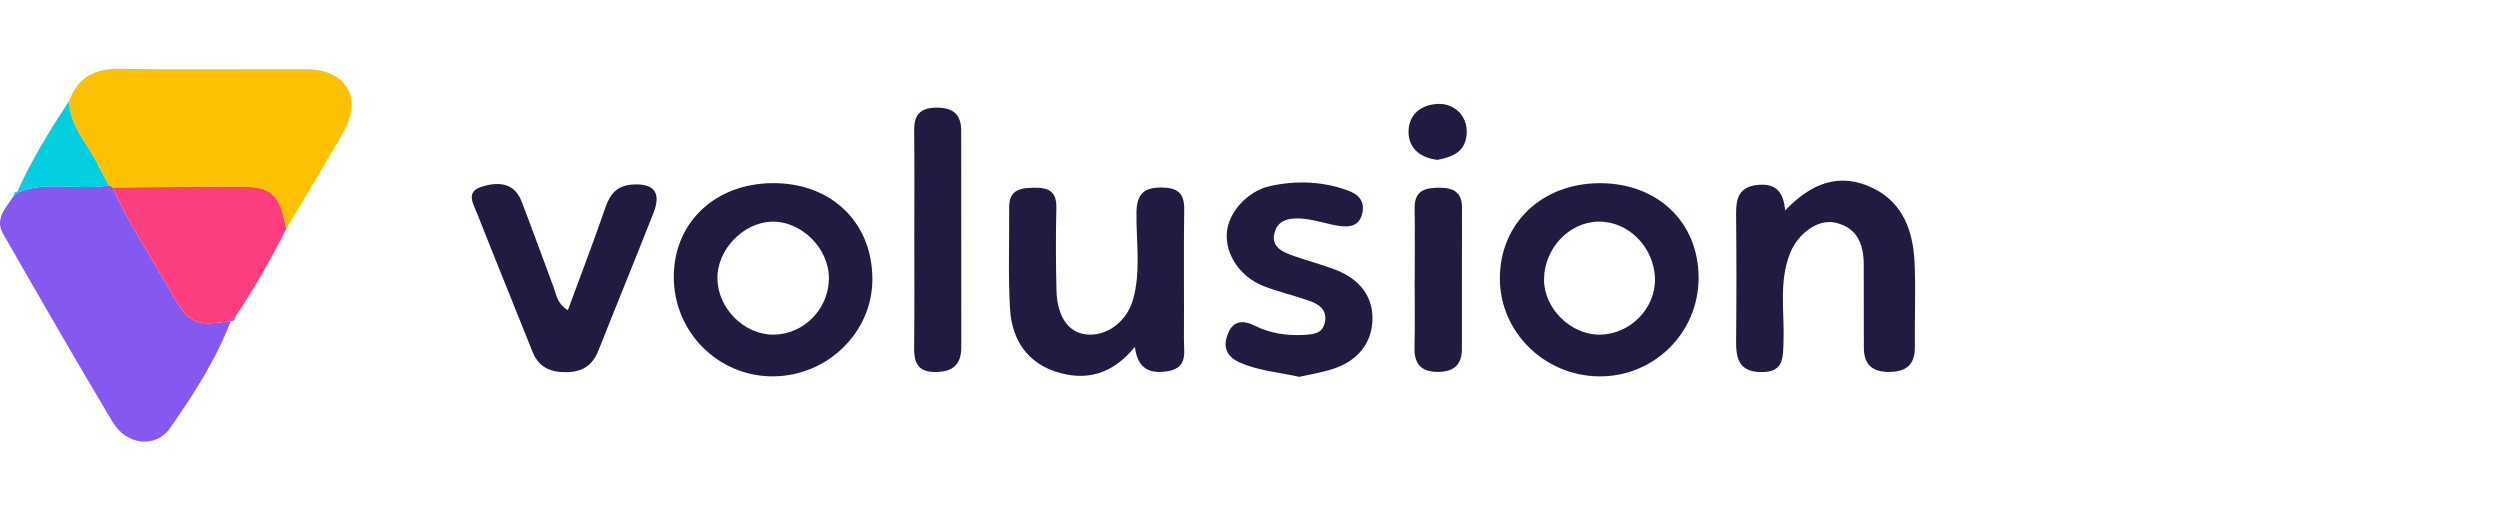 <svg width="218" height="45" viewBox="0 0 218 45" fill="none" xmlns="http://www.w3.org/2000/svg">
<g clip-path="url(#clip0_7_1156)">
<path d="M6.029 8.817C6.779 6.717 8.269 5.963 10.473 6C15.88 6.091 21.287 6.012 26.698 6.037C30.178 6.049 31.66 8.545 29.947 11.514C28.317 14.348 26.62 17.144 24.952 19.956C24.45 17.156 23.729 16.32 21.456 16.295C17.576 16.254 13.693 16.328 9.814 16.353C9.731 16.246 9.62 16.18 9.484 16.16C9.142 15.509 8.801 14.862 8.467 14.212C7.561 12.457 6.058 10.966 6.029 8.817Z" fill="#FCC101"/>
<path d="M9.484 16.164C9.62 16.184 9.727 16.25 9.814 16.357C11.234 19.532 13.191 22.411 14.883 25.434C16.452 28.238 17.074 28.493 20.13 27.975C18.841 31.36 16.876 34.391 14.834 37.323C13.578 39.127 11.024 38.809 9.83 36.816C6.577 31.384 3.43 25.887 0.276 20.397C-0.502 19.042 0.552 18.095 1.198 17.082C1.318 16.979 1.437 16.872 1.553 16.769L1.462 16.823C4.061 15.698 6.832 16.65 9.484 16.164Z" fill="#8558EF"/>
<path d="M155.659 18.359C158.026 15.871 160.51 15.031 163.335 16.411C165.946 17.687 166.819 20.15 166.946 22.856C167.066 25.314 166.946 27.785 166.975 30.248C166.996 31.841 166.18 32.439 164.677 32.434C163.228 32.426 162.528 31.751 162.528 30.31C162.532 27.913 162.519 25.516 162.519 23.119C162.519 21.307 161.968 19.833 160.003 19.409C158.517 19.087 156.766 20.372 156.091 22.09C155.094 24.61 155.617 27.237 155.523 29.82C155.473 31.191 155.56 32.468 153.579 32.447C151.647 32.426 151.376 31.29 151.388 29.733C151.425 26.035 151.425 22.337 151.388 18.643C151.376 17.333 151.631 16.337 153.151 16.139C154.645 15.945 155.523 16.518 155.659 18.359Z" fill="#211A41"/>
<path d="M139.524 15.974C144.535 15.974 148.093 19.368 148.118 24.169C148.143 29.025 144.206 32.908 139.355 32.818C134.635 32.731 130.805 28.934 130.789 24.322C130.768 19.487 134.446 15.974 139.524 15.974ZM139.499 29.181C142.134 29.161 144.362 26.912 144.313 24.322C144.259 21.563 141.994 19.273 139.371 19.326C136.814 19.38 134.676 21.645 134.639 24.338C134.606 26.867 136.946 29.198 139.499 29.181Z" fill="#211A41"/>
<path d="M76.071 24.408C76.046 28.983 72.171 32.768 67.46 32.818C62.633 32.867 58.713 28.934 58.754 24.079C58.791 19.335 62.427 15.958 67.472 15.97C72.562 15.987 76.1 19.454 76.071 24.408ZM67.447 29.181C70.071 29.165 72.241 26.978 72.282 24.314C72.319 21.686 69.902 19.265 67.307 19.331C64.783 19.396 62.493 21.814 62.559 24.342C62.625 26.928 64.911 29.194 67.447 29.181Z" fill="#211A41"/>
<path d="M98.964 30.244C97.288 32.299 95.319 33.106 92.992 32.653C90.023 32.072 88.248 30.067 88.071 26.9C87.902 23.968 88.022 21.019 88.001 18.075C87.989 16.514 89.006 16.386 90.217 16.37C91.456 16.349 92.148 16.715 92.115 18.116C92.058 20.508 92.066 22.905 92.124 25.302C92.177 27.608 93.165 29 94.726 29.165C96.472 29.346 98.26 28.086 98.811 26.088C99.499 23.609 99.067 21.052 99.1 18.532C99.12 16.942 99.722 16.337 101.307 16.353C102.695 16.37 103.284 16.843 103.263 18.276C103.205 22.04 103.263 25.804 103.238 29.568C103.23 30.676 103.597 32.035 101.916 32.352C100.368 32.636 99.194 32.249 98.964 30.244Z" fill="#211A41"/>
<path d="M113.303 32.859C111.405 32.451 109.687 32.315 108.098 31.607C106.928 31.084 106.624 30.215 107.076 29.095C107.55 27.921 108.419 27.904 109.436 28.411C110.754 29.066 112.167 29.28 113.633 29.206C114.473 29.161 115.35 29.132 115.539 28.061C115.741 26.908 114.901 26.484 114.036 26.183C112.747 25.734 111.405 25.434 110.14 24.927C108.114 24.116 106.854 22.193 106.978 20.327C107.097 18.556 108.74 16.662 110.779 16.217C113.015 15.731 115.272 15.805 117.463 16.584C118.393 16.913 119.032 17.469 118.797 18.569C118.55 19.734 117.664 19.841 116.725 19.693C115.712 19.532 114.724 19.186 113.711 19.079C112.677 18.972 111.487 19.05 111.149 20.249C110.779 21.571 111.899 21.999 112.895 22.345C114.061 22.749 115.255 23.07 116.408 23.506C118.632 24.346 119.769 25.94 119.674 27.974C119.579 30.013 118.331 31.533 116.095 32.216C115.115 32.513 114.098 32.678 113.303 32.859Z" fill="#211A41"/>
<path d="M49.517 27.056C50.662 23.939 51.79 21.011 52.811 18.041C53.219 16.86 53.866 16.18 55.134 16.094C57.012 15.962 57.683 16.781 56.991 18.544C55.414 22.563 53.771 26.554 52.181 30.569C51.658 31.887 50.757 32.455 49.332 32.455C47.935 32.455 46.964 31.998 46.428 30.655C44.834 26.644 43.191 22.654 41.614 18.634C41.289 17.811 40.547 16.72 42.034 16.271C43.426 15.851 44.83 15.888 45.477 17.556C46.445 20.047 47.338 22.567 48.281 25.067C48.516 25.685 48.537 26.426 49.517 27.056Z" fill="#211A41"/>
<path d="M20.13 27.975C17.074 28.498 16.452 28.242 14.883 25.434C13.191 22.411 11.234 19.532 9.814 16.357C13.693 16.332 17.576 16.258 21.456 16.299C23.729 16.324 24.45 17.16 24.952 19.961C23.642 22.584 22.185 25.116 20.562 27.559C20.397 27.703 20.237 27.851 20.072 27.995L20.13 27.975Z" fill="#FC3E7F"/>
<path d="M79.728 20.652C79.728 17.576 79.752 14.496 79.715 11.419C79.699 10.077 80.177 9.406 81.618 9.389C83.076 9.369 83.817 9.933 83.817 11.403C83.821 17.696 83.817 23.988 83.825 30.281C83.829 31.862 83.006 32.451 81.499 32.439C79.991 32.426 79.699 31.57 79.711 30.297C79.752 27.085 79.728 23.869 79.728 20.652Z" fill="#211A41"/>
<path d="M123.364 24.318C123.364 22.263 123.384 20.204 123.356 18.149C123.335 16.621 124.253 16.365 125.509 16.369C126.728 16.374 127.49 16.748 127.486 18.116C127.474 22.23 127.482 26.344 127.478 30.454C127.478 31.825 126.737 32.422 125.406 32.43C123.94 32.439 123.302 31.755 123.343 30.281C123.397 28.296 123.356 26.307 123.356 24.318C123.36 24.318 123.36 24.318 123.364 24.318Z" fill="#211A41"/>
<path d="M9.484 16.164C6.832 16.65 4.061 15.698 1.462 16.823C2.718 14.002 4.324 11.378 6.029 8.813C6.058 10.966 7.561 12.457 8.463 14.216C8.801 14.87 9.146 15.517 9.484 16.164Z" fill="#04CFE0"/>
<path d="M125.341 13.94C123.858 13.763 122.824 12.939 122.824 11.489C122.829 10.048 123.829 9.155 125.328 9.064C126.815 8.973 127.952 10.106 127.898 11.568C127.844 13.211 126.704 13.684 125.341 13.94Z" fill="#211A41"/>
<path d="M1.553 16.769C1.433 16.872 1.314 16.979 1.198 17.082C1.24 16.893 1.227 16.637 1.553 16.769Z" fill="#04CFE0"/>
<path d="M20.072 27.991C20.237 27.847 20.397 27.699 20.562 27.555C20.48 27.793 20.434 28.069 20.072 27.991Z" fill="#8558EF"/>
</g>
<defs>
<clipPath id="clip0_7_1156">
<rect width="167" height="32.509" fill="white" transform="translate(0 6)"/>
</clipPath>
</defs>
</svg>
